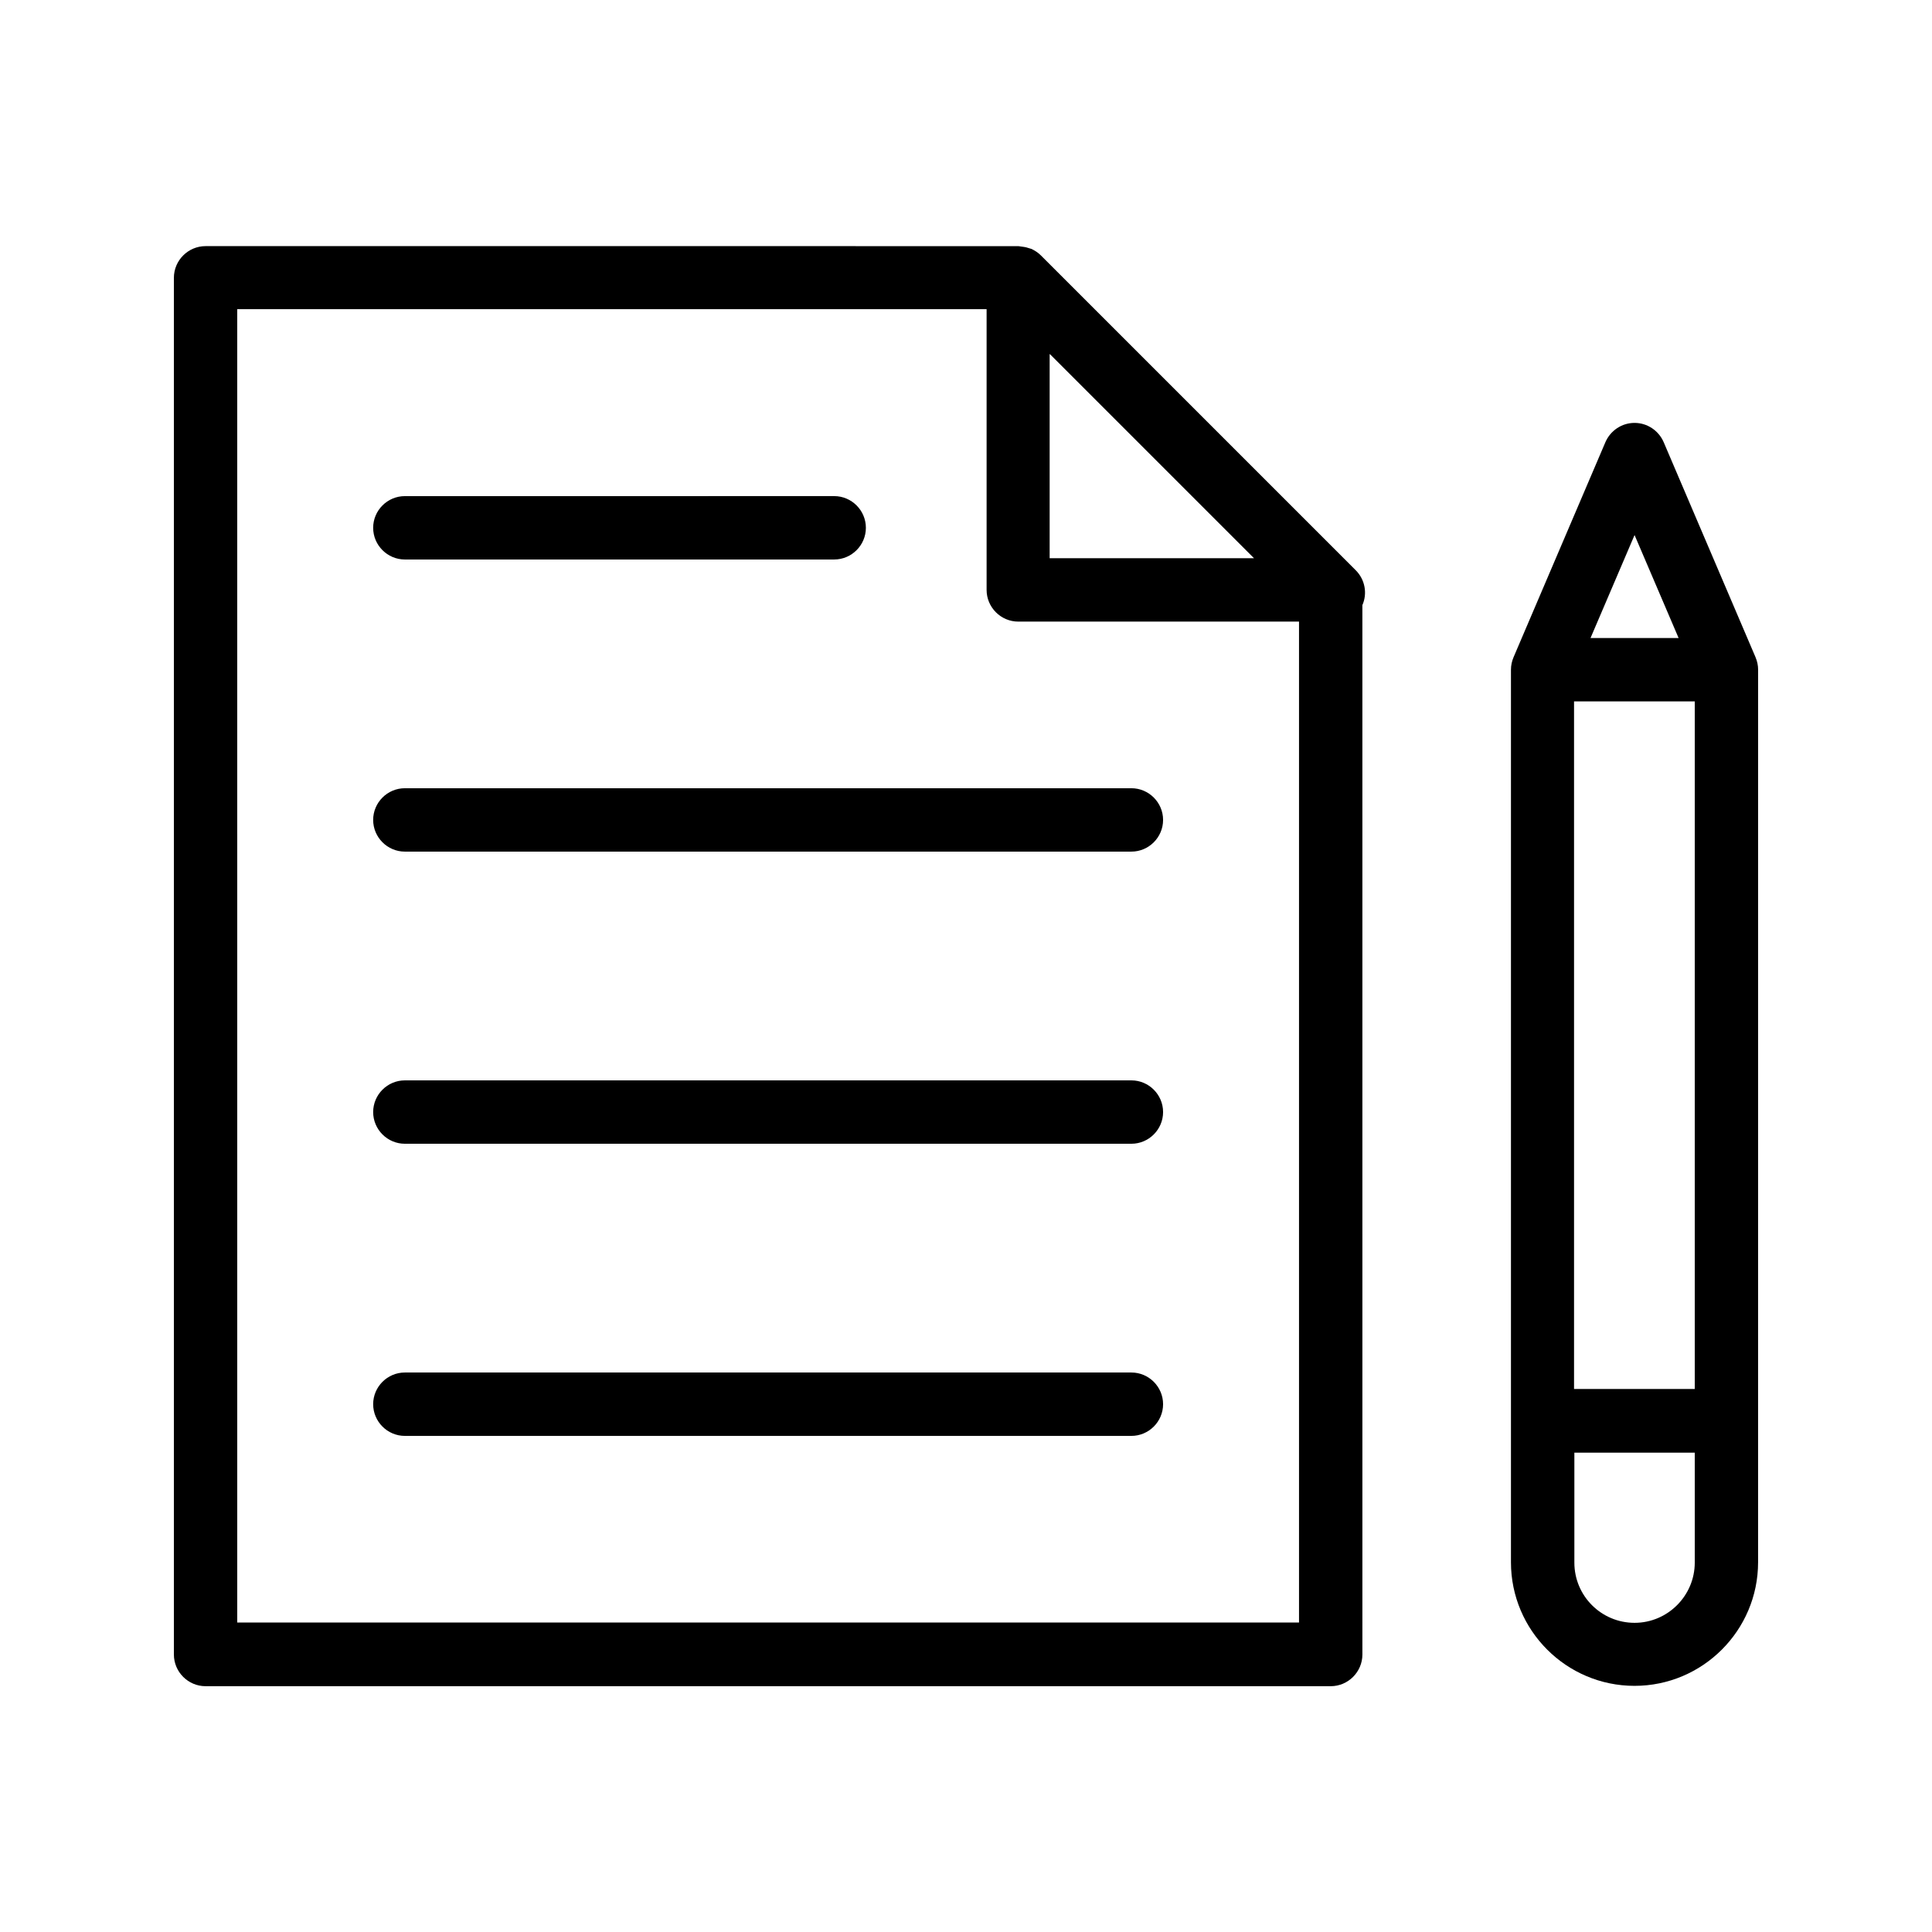 <?xml version="1.0" encoding="UTF-8"?>
<!-- Uploaded to: SVG Repo, www.svgrepo.com, Generator: SVG Repo Mixer Tools -->
<svg fill="#000000" width="800px" height="800px" version="1.1" viewBox="144 144 512 512" xmlns="http://www.w3.org/2000/svg">
 <g>
  <path d="m198.48 590.86h298.17c4.617 0 8.398-3.777 8.398-8.398l-0.004-278.1c1.344-3.023 0.754-6.719-1.762-9.238l-83.465-83.465c-0.754-0.754-1.594-1.258-2.434-1.68-0.25-0.082-0.504-0.168-0.84-0.25-0.672-0.25-1.426-0.336-2.098-0.418-0.168 0-0.336-0.082-0.586-0.082l-215.38-0.004c-4.617 0-8.398 3.777-8.398 8.398v364.84c0 4.613 3.777 8.395 8.398 8.395zm223.77-353 54.078 54.078h-54.16v-54.078zm-215.38-11.922h198.59v74.395c0 4.617 3.777 8.398 8.398 8.398h74.395v265.25h-281.38z"/>
  <path d="m251.29 292.27h113.78c4.617 0 8.398-3.777 8.398-8.398 0-4.617-3.777-8.398-8.398-8.398l-113.78 0.004c-4.617 0-8.398 3.777-8.398 8.398 0.004 4.617 3.781 8.395 8.398 8.395z"/>
  <path d="m443.83 352.89h-192.54c-4.617 0-8.398 3.777-8.398 8.398 0 4.617 3.777 8.398 8.398 8.398h192.54c4.617 0 8.398-3.777 8.398-8.398 0-4.617-3.777-8.398-8.398-8.398z"/>
  <path d="m443.83 430.31h-192.54c-4.617 0-8.398 3.777-8.398 8.398 0 4.617 3.777 8.398 8.398 8.398h192.54c4.617 0 8.398-3.777 8.398-8.398 0-4.621-3.777-8.398-8.398-8.398z"/>
  <path d="m443.83 507.73h-192.54c-4.617 0-8.398 3.777-8.398 8.398 0 4.617 3.777 8.398 8.398 8.398h192.54c4.617 0 8.398-3.777 8.398-8.398s-3.777-8.398-8.398-8.398z"/>
  <path d="m609.25 318.21-24.352-57.016c-1.344-3.106-4.367-5.121-7.727-5.121s-6.383 2.016-7.727 5.121l-24.352 57.016c-0.418 1.008-0.672 2.098-0.672 3.273v236.54c0 18.055 14.695 32.746 32.746 32.746 18.055 0 32.746-14.695 32.746-32.746l0.008-236.54c0-1.176-0.25-2.266-0.672-3.273zm-48.113 11.672h31.992v182.21h-31.992zm16.039-44.086 11.672 27.289h-23.344zm0 288.27c-8.816 0-15.953-7.137-15.953-15.953v-29.137l31.906-0.004v29.137c0 8.734-7.137 15.957-15.953 15.957z"/>
 </g>
</svg>